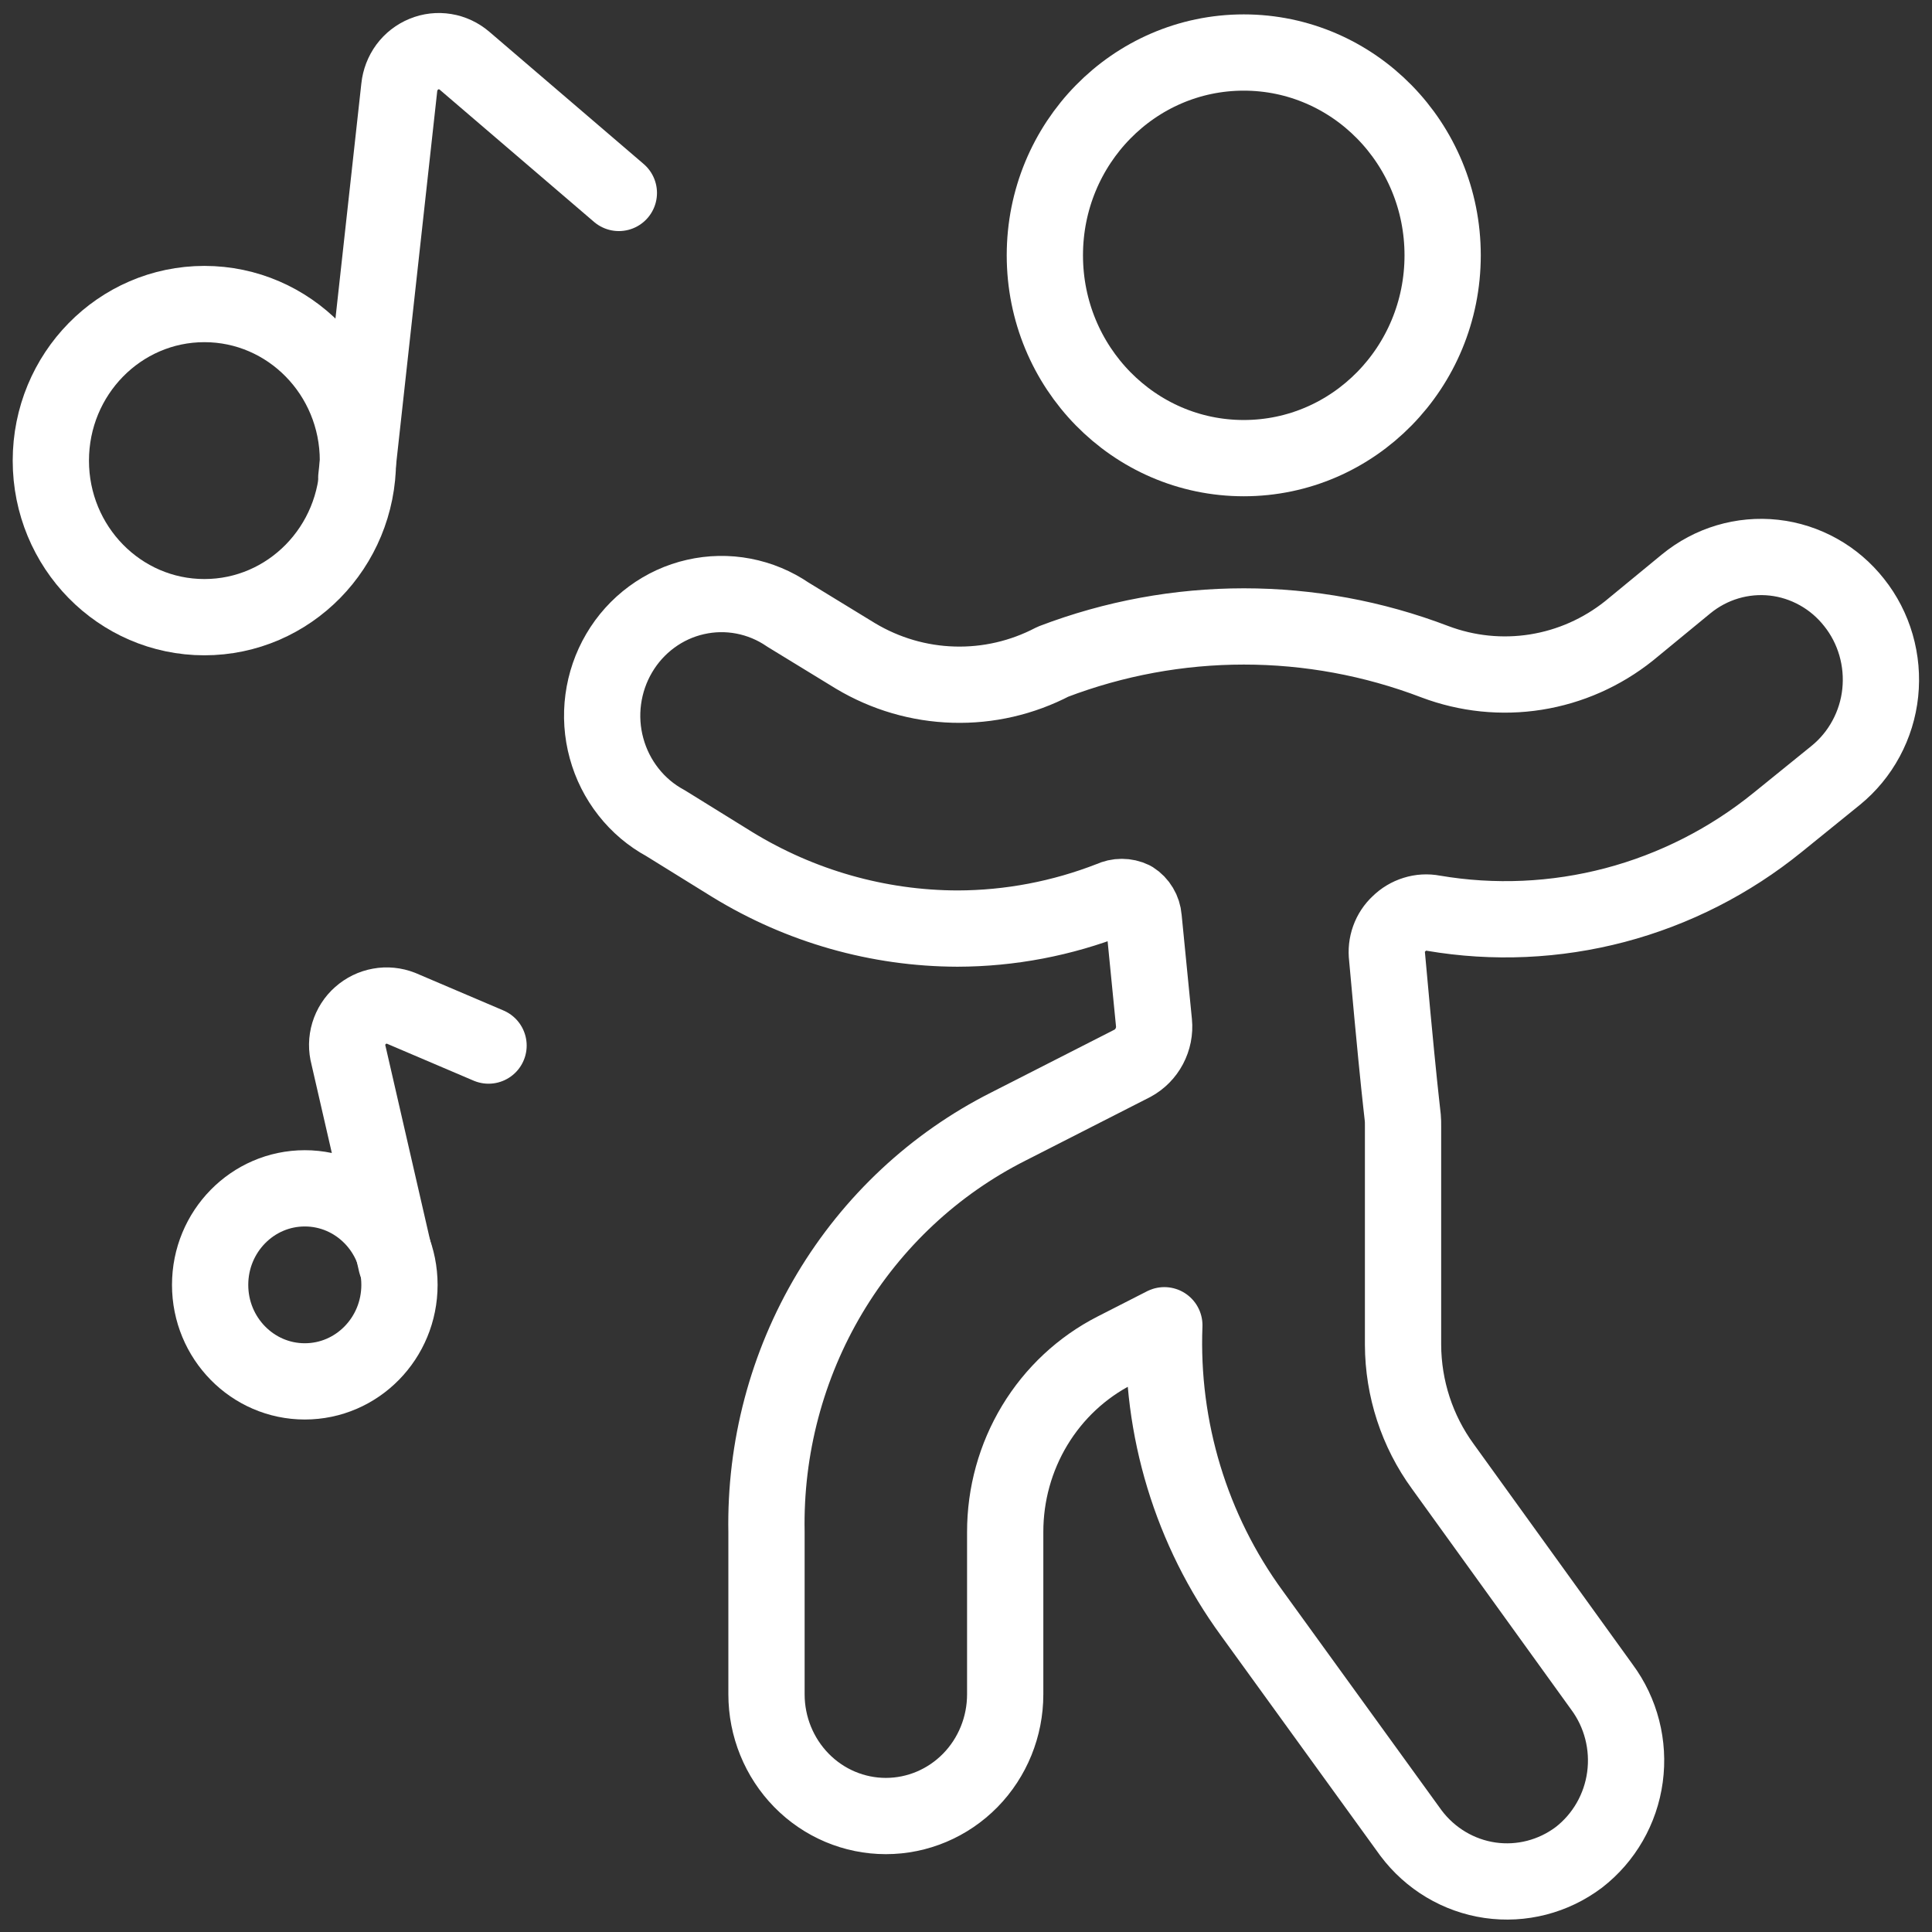 <svg width="38" height="38" viewBox="0 0 38 38" fill="none" xmlns="http://www.w3.org/2000/svg">
<rect x="0" y="0" width="38" height="38" fill="#333333" stroke="none"/>
<path d="M4.02 12.139C5.688 12.139 7.04 10.76 7.04 9.06C7.04 7.359 5.688 5.98 4.02 5.98C2.352 5.98 1 7.359 1 9.06C1 10.76 2.352 12.139 4.02 12.139Z" stroke="white" stroke-width="1.5" stroke-linecap="round" stroke-linejoin="round"/>
<path d="M7.008 9.395L7.853 1.721C7.868 1.577 7.921 1.439 8.006 1.323C8.092 1.207 8.207 1.118 8.339 1.064C8.471 1.009 8.615 0.993 8.755 1.016C8.896 1.039 9.027 1.101 9.136 1.194L12.172 3.795" stroke="white" stroke-width="1.5" stroke-linecap="round" stroke-linejoin="round"/>
<path d="M5.995 27.17C7.024 27.17 7.857 26.32 7.857 25.272C7.857 24.223 7.024 23.373 5.995 23.373C4.967 23.373 4.133 24.223 4.133 25.272C4.133 26.32 4.967 27.17 5.995 27.17Z" stroke="white" stroke-width="1.5" stroke-linecap="round" stroke-linejoin="round"/>
<path d="M7.793 24.841L6.855 20.757C6.817 20.617 6.819 20.47 6.861 20.331C6.903 20.193 6.982 20.069 7.089 19.975C7.197 19.879 7.328 19.815 7.469 19.79C7.609 19.764 7.754 19.779 7.887 19.831L9.609 20.565" stroke="white" stroke-width="1.5" stroke-linecap="round" stroke-linejoin="round"/>
<path d="M24.463 9.011C26.624 9.011 28.375 7.225 28.375 5.022C28.375 2.819 26.624 1.033 24.463 1.033C22.302 1.033 20.551 2.819 20.551 5.022C20.551 7.225 22.302 9.011 24.463 9.011Z" stroke="white" stroke-width="1.5" stroke-linecap="round" stroke-linejoin="round"/>
<path d="M36.468 11.85C36.275 11.605 36.037 11.401 35.766 11.25C35.496 11.099 35.199 11.003 34.892 10.969C34.585 10.935 34.275 10.963 33.979 11.051C33.683 11.139 33.407 11.286 33.166 11.483L32.04 12.409C31.507 12.834 30.877 13.113 30.208 13.219C29.54 13.325 28.856 13.255 28.221 13.015C25.8 12.09 23.132 12.09 20.71 13.015C20.106 13.331 19.434 13.486 18.756 13.466C18.077 13.447 17.415 13.253 16.829 12.903L15.499 12.09C15.235 11.909 14.937 11.785 14.624 11.725C14.311 11.665 13.989 11.671 13.679 11.742C13.368 11.812 13.075 11.947 12.817 12.137C12.559 12.327 12.341 12.569 12.178 12.847C12.014 13.125 11.908 13.435 11.865 13.756C11.822 14.078 11.844 14.405 11.93 14.718C12.015 15.031 12.162 15.322 12.361 15.575C12.56 15.829 12.808 16.038 13.089 16.19L14.403 17.004C15.741 17.824 17.271 18.26 18.832 18.264C19.865 18.262 20.888 18.067 21.852 17.69C21.919 17.658 21.991 17.642 22.064 17.642C22.137 17.642 22.209 17.658 22.275 17.69C22.337 17.729 22.389 17.783 22.427 17.847C22.465 17.91 22.488 17.982 22.494 18.057L22.697 20.115C22.713 20.276 22.68 20.437 22.605 20.579C22.53 20.721 22.415 20.837 22.275 20.913L19.834 22.157C18.38 22.89 17.161 24.029 16.318 25.441C15.476 26.854 15.045 28.482 15.076 30.134V33.325C15.076 33.96 15.324 34.569 15.764 35.018C16.204 35.467 16.801 35.719 17.424 35.719C18.046 35.719 18.643 35.467 19.084 35.018C19.524 34.569 19.771 33.96 19.771 33.325V30.134C19.77 29.393 19.971 28.666 20.352 28.035C20.734 27.403 21.28 26.893 21.931 26.561L22.901 26.066C22.823 28.099 23.43 30.098 24.622 31.73L27.752 36.054C28.131 36.559 28.689 36.892 29.307 36.982C29.924 37.071 30.552 36.91 31.054 36.532C31.549 36.149 31.876 35.581 31.961 34.953C32.046 34.325 31.883 33.688 31.508 33.182L28.378 28.842C27.873 28.15 27.599 27.311 27.596 26.449V22.157C27.596 21.822 27.596 22.317 27.282 18.823C27.267 18.702 27.28 18.58 27.321 18.466C27.362 18.352 27.429 18.25 27.517 18.169C27.605 18.082 27.712 18.018 27.829 17.982C27.946 17.945 28.07 17.938 28.19 17.961C29.379 18.164 30.597 18.109 31.764 17.802C32.932 17.494 34.023 16.939 34.966 16.174L36.108 15.249C36.352 15.05 36.554 14.805 36.704 14.526C36.854 14.248 36.949 13.942 36.982 13.626C37.015 13.31 36.987 12.991 36.899 12.686C36.811 12.381 36.665 12.097 36.468 11.85V11.85Z" stroke="white" stroke-width="1.5" stroke-linecap="round" stroke-linejoin="round"/>
</svg>

